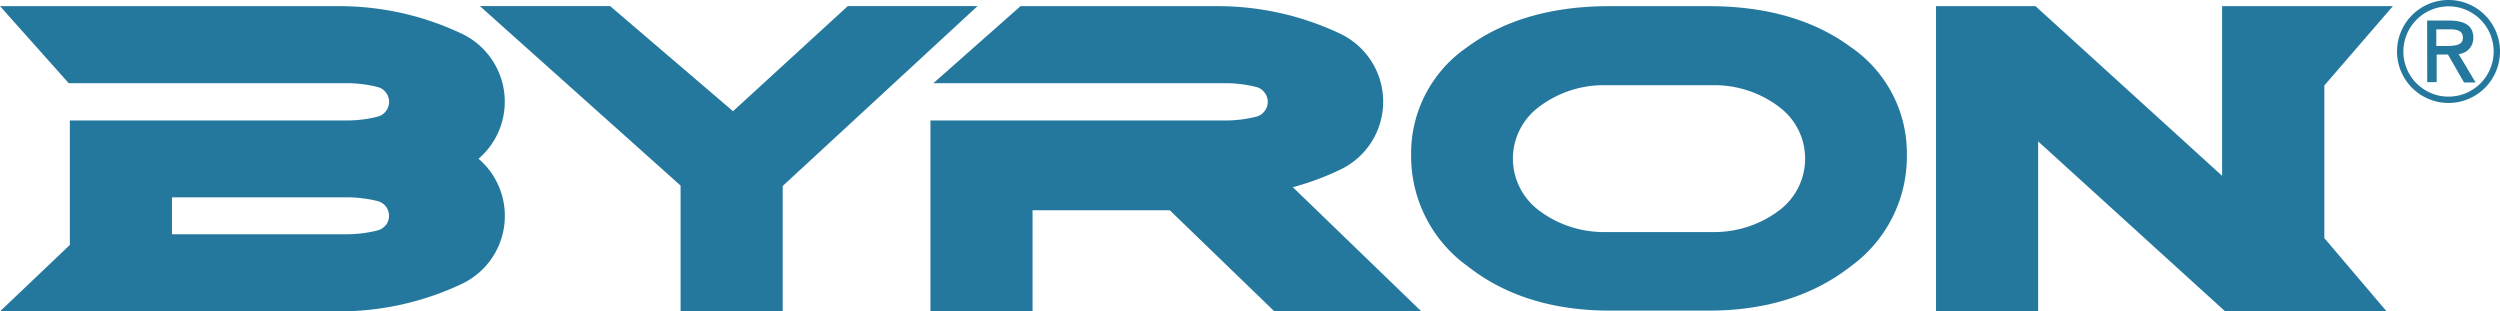 <svg xmlns="http://www.w3.org/2000/svg" viewBox="0 0 264.15 32.9"><defs><style>.cls-1{fill:#25789d;}</style></defs><g id="レイヤー_2" data-name="レイヤー 2"><g id="レイヤー_1-2" data-name="レイヤー 1"><polygon class="cls-1" points="103.29 0.64 82.7 19.65 82.7 32.9 71.91 32.9 71.91 19.61 50.7 0.64 64.46 0.64 77.45 11.75 89.58 0.64 103.29 0.64"/><polygon class="cls-1" points="204.56 32.9 215.35 32.9 215.35 14.94 235.11 32.9 252.17 32.9 245.59 25.16 245.59 9.03 252.83 0.65 234.79 0.65 234.79 18.58 215.07 0.65 204.56 0.65 204.56 32.9"/><path class="cls-1" d="M136.6,19.78a29.17,29.17,0,0,0,5-1.85,7.95,7.95,0,0,0,0-14.37A30.21,30.21,0,0,0,128.68.65H107.83L98.62,8.79h30.84a13.29,13.29,0,0,1,3.26.4,1.53,1.53,0,0,1,.88.57,1.6,1.6,0,0,1,0,2,1.53,1.53,0,0,1-.88.57,13.29,13.29,0,0,1-3.26.4H98.31V32.9H109.1V22.22h14.5L134.65,32.9h15.53L136.6,19.78"/><path class="cls-1" d="M195.59,5Q189.71.65,180.52.65H170.08Q160.89.65,155,5a13.58,13.58,0,0,0-5.9,11.43,14.31,14.31,0,0,0,6,11.72q5.94,4.66,15,4.67h10.44q9,0,15-4.67a14.33,14.33,0,0,0,5.94-11.72A13.59,13.59,0,0,0,195.59,5m-5.17,13.8a6.87,6.87,0,0,1-2.34,3.36,11.39,11.39,0,0,1-6.94,2.36H169.45a11.39,11.39,0,0,1-6.94-2.36,6.87,6.87,0,0,1-2.34-3.36,6.76,6.76,0,0,1,0-4.08,6.84,6.84,0,0,1,2.34-3.35A11.33,11.33,0,0,1,169.45,9h11.69a11.33,11.33,0,0,1,6.94,2.37,6.84,6.84,0,0,1,2.34,3.35,6.92,6.92,0,0,1,0,4.08"/><path class="cls-1" d="M50.57,16.77A7.95,7.95,0,0,0,48.79,3.56,30.21,30.21,0,0,0,35.84.65H0L7.26,8.79H36.62a13.23,13.23,0,0,1,3.26.4,1.53,1.53,0,0,1,.88.57,1.6,1.6,0,0,1,0,2,1.53,1.53,0,0,1-.88.57,13.23,13.23,0,0,1-3.26.4H7.38V25.88L0,32.9H35.84A30.36,30.36,0,0,0,48.79,30a7.95,7.95,0,0,0,1.78-13.22m-9.81,7a1.58,1.58,0,0,1-.88.57,13.23,13.23,0,0,1-3.26.4H18.17V20.85H36.62a13.72,13.72,0,0,1,3.26.39A1.6,1.6,0,0,1,41.1,22.8a1.6,1.6,0,0,1-.34,1"/><path class="cls-1" d="M264.15,5.42A5.44,5.44,0,1,1,258.8,0a5.44,5.44,0,0,1,5.35,5.42m-10.21,0A4.77,4.77,0,1,0,258.65.67a4.79,4.79,0,0,0-4.71,4.78m2.51-3.28h2.2c1.86,0,2.68.57,2.68,1.83a1.68,1.68,0,0,1-1.55,1.71l1.79,3h-1.22l-1.7-2.95h-1.19V8.68h-1Zm2,2.69c1.32,0,1.78-.24,1.78-.88s-.46-.88-1.34-.88h-1.47V4.86Z"/></g></g></svg>